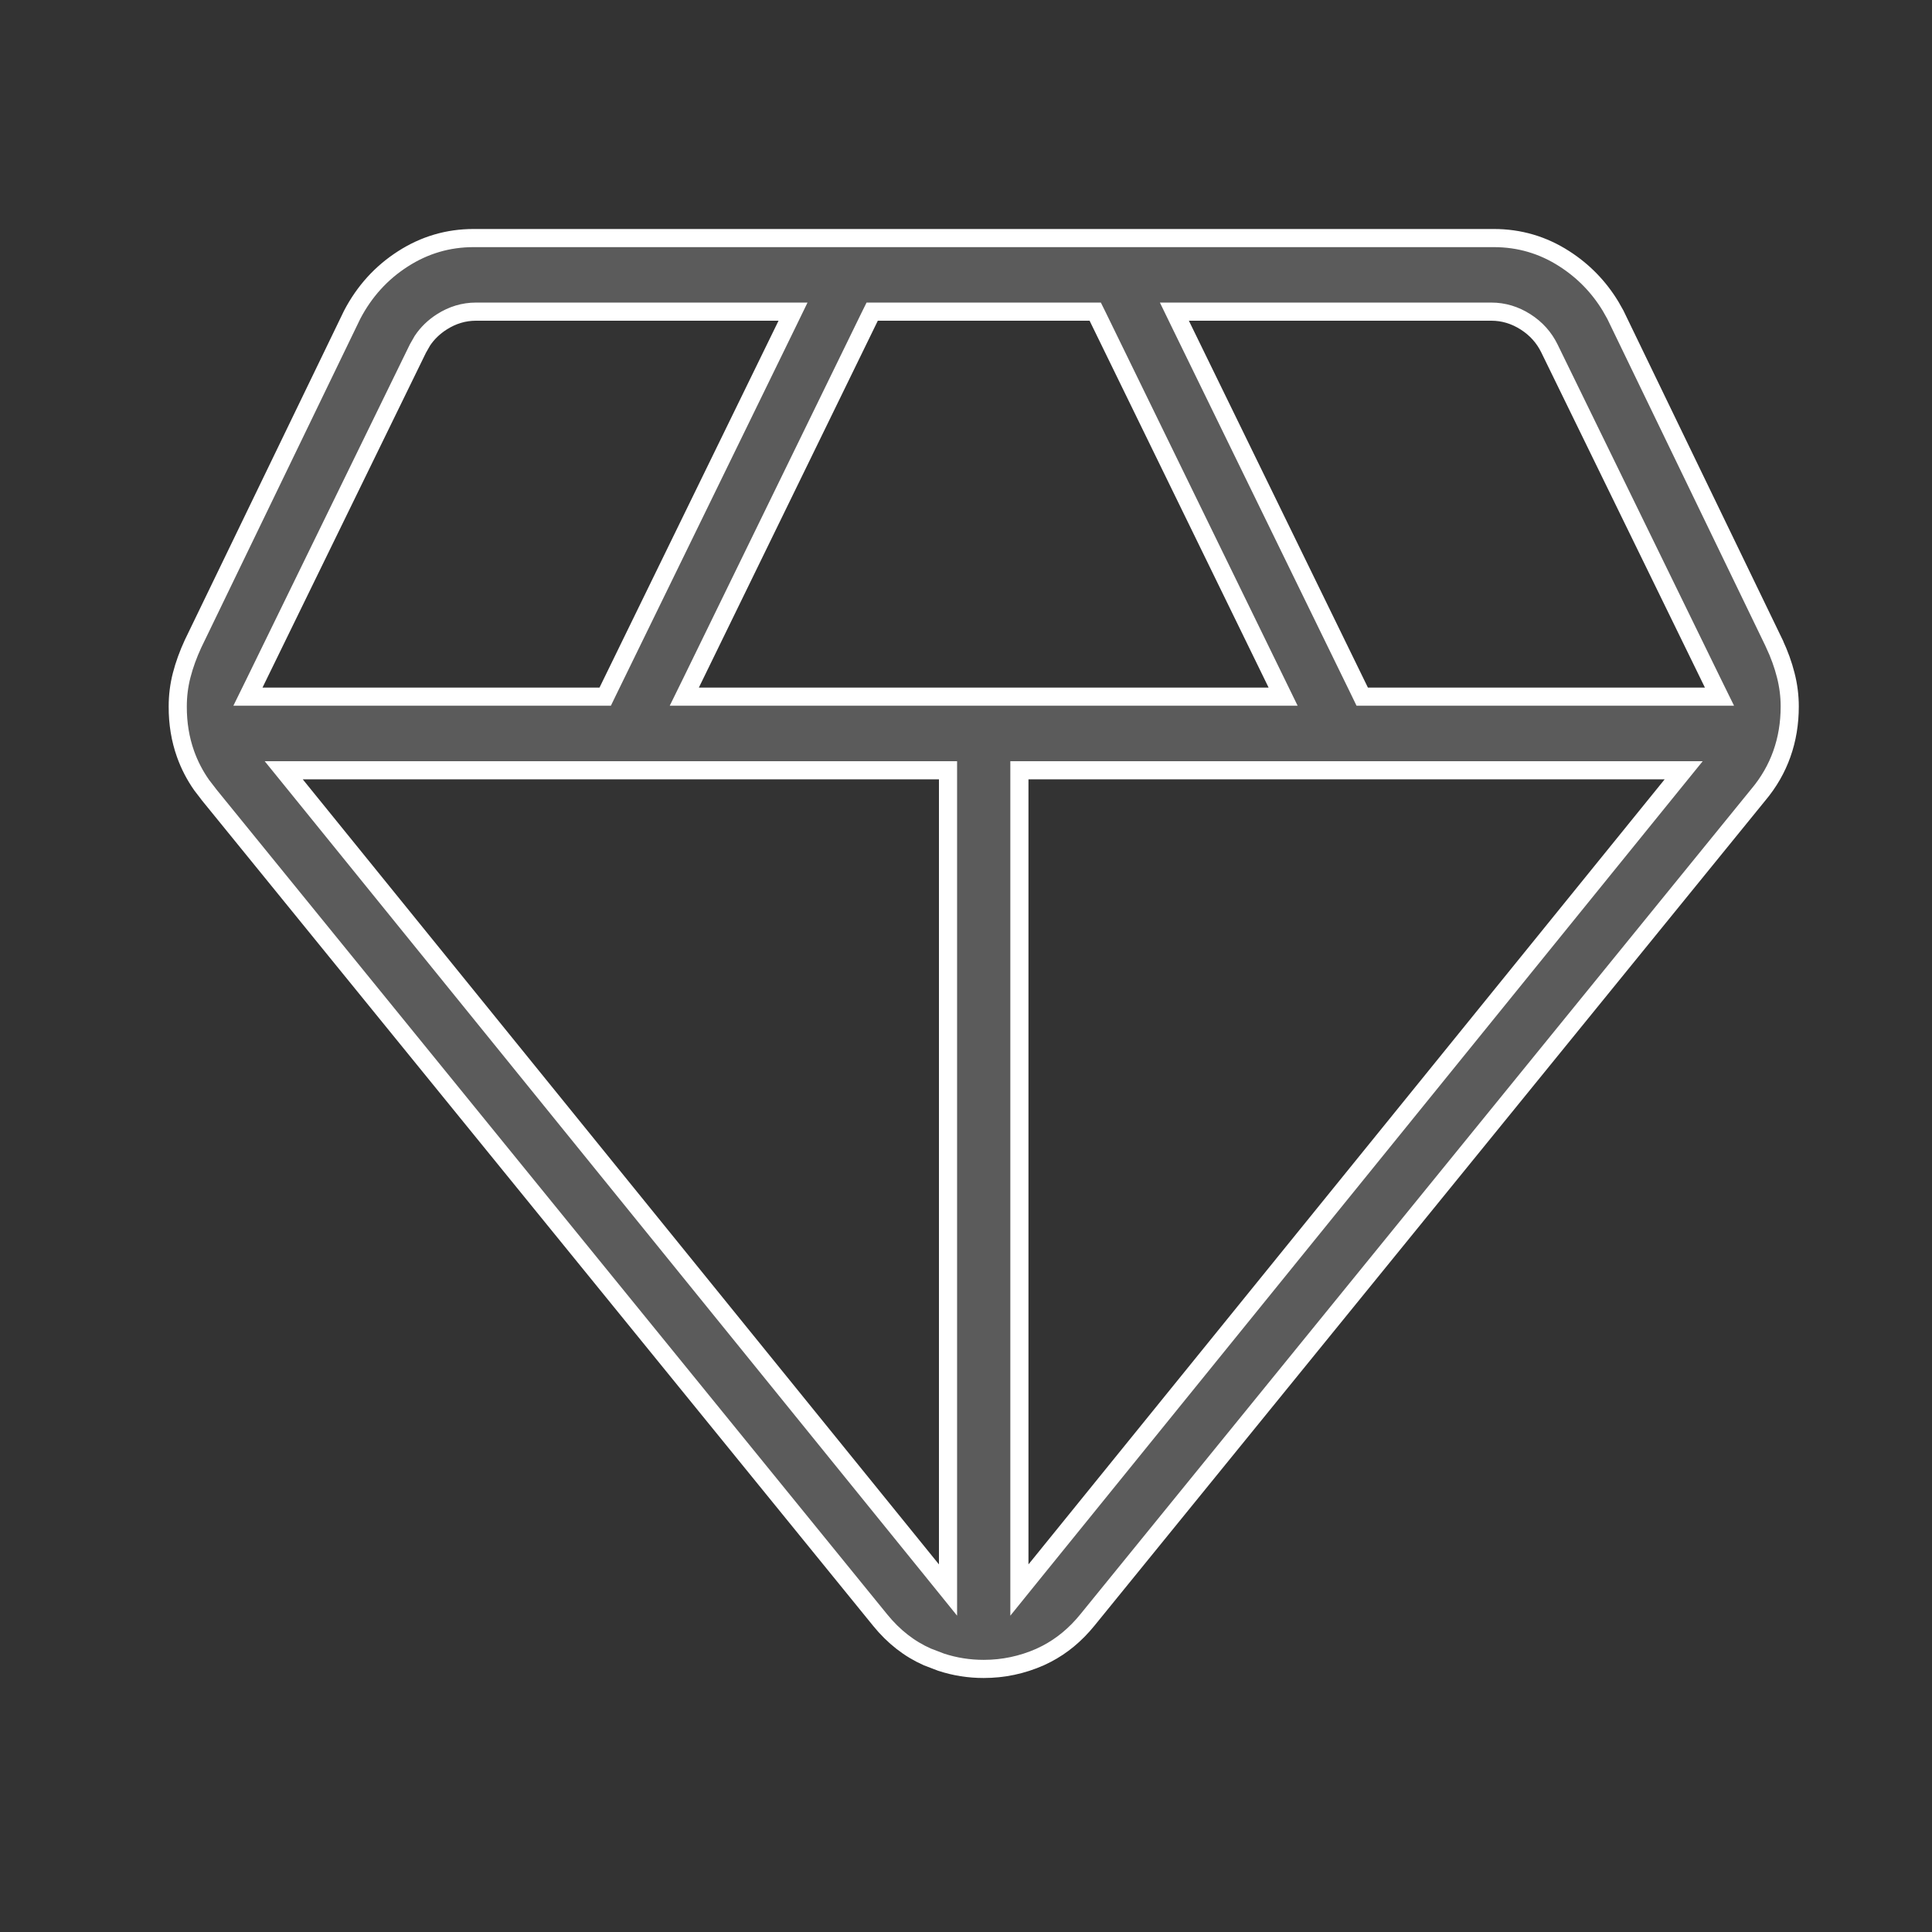 <svg width="36" height="36" viewBox="0 0 36 36" fill="none" xmlns="http://www.w3.org/2000/svg">
<rect x="0" y="0" width="36" height="36" fill="#333333" stroke="none"/>
<path d="M8.826 4.436H27.834C28.313 4.436 28.751 4.565 29.151 4.823C29.504 5.05 29.79 5.343 30.01 5.705L30.1 5.864L33.062 11.991V11.992C33.155 12.19 33.226 12.387 33.275 12.581C33.324 12.772 33.349 12.967 33.349 13.165C33.349 13.479 33.3 13.774 33.202 14.049C33.105 14.323 32.959 14.576 32.765 14.808L32.763 14.81L20.263 30.185C20.04 30.46 19.786 30.669 19.504 30.816L19.381 30.876C19.043 31.025 18.693 31.098 18.33 31.098C18.058 31.098 17.793 31.057 17.535 30.972L17.279 30.874C16.947 30.727 16.652 30.499 16.398 30.185L3.896 14.81L3.895 14.808L3.758 14.63C3.63 14.448 3.53 14.254 3.457 14.049C3.359 13.774 3.311 13.48 3.312 13.166V13.165C3.312 12.966 3.336 12.772 3.385 12.582C3.435 12.388 3.506 12.193 3.597 11.996L6.562 5.865C6.79 5.429 7.105 5.082 7.509 4.823C7.911 4.565 8.348 4.436 8.826 4.436ZM5.51 14.628L17.365 29.257L17.665 29.628V14.353H5.287L5.51 14.628ZM18.995 29.628L19.295 29.257L31.15 14.628L31.373 14.353H18.995V29.628ZM8.868 5.807C8.642 5.807 8.429 5.872 8.232 5.998C8.085 6.092 7.964 6.209 7.871 6.348L7.787 6.495L4.739 12.739L4.62 12.981H11.277L11.323 12.886L14.659 6.05L14.777 5.807H8.868ZM16.205 5.902L12.87 12.739L12.751 12.981H23.909L23.791 12.739L20.455 5.902L20.408 5.807H16.252L16.205 5.902ZM22.001 6.05L25.337 12.886L25.383 12.981H32.04L31.921 12.739L28.872 6.494C28.772 6.289 28.623 6.123 28.427 5.998C28.23 5.872 28.016 5.807 27.79 5.807H21.883L22.001 6.05Z" fill="#666666" fill-opacity="0.8" stroke="white" stroke-width="0.338"/>
</svg>

